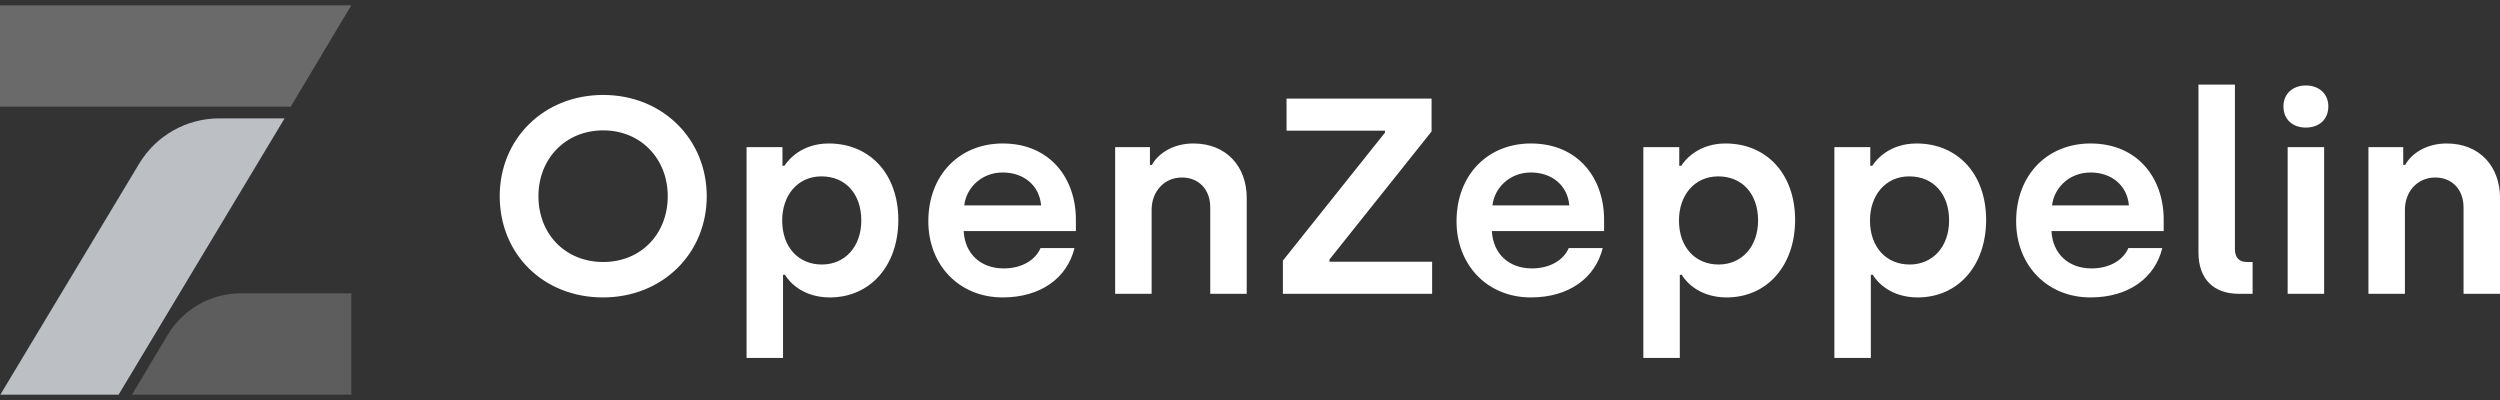 <svg width="250" height="40" viewBox="0 0 250 40" fill="none" xmlns="http://www.w3.org/2000/svg">
<rect x="0" y="0" width="250" height="40" fill="#333333" stroke="none"/>
<path d="M35.131 39.469V29.334H24.093C21.091 29.334 18.311 30.909 16.774 33.482L13.195 39.469H35.131Z" fill="#5D5D5D"/>
<path d="M0 0.531V10.666H29.072L35.13 0.531H0Z" fill="#6A6A6A"/>
<path d="M13.914 16.372L0.032 39.469H11.859L28.459 11.837H21.928C18.643 11.837 15.6 13.559 13.914 16.372Z" fill="#BCC0C5"/>
<path d="M60.295 29.742C54.348 29.742 49.972 25.419 49.972 19.619C49.972 13.873 54.376 9.495 60.323 9.495C66.27 9.495 70.674 13.929 70.674 19.619C70.674 25.364 66.242 29.742 60.295 29.742ZM60.323 26.2C64.082 26.2 66.775 23.412 66.775 19.619C66.775 15.881 64.082 13.037 60.323 13.037C56.536 13.037 53.843 15.881 53.843 19.619C53.843 23.412 56.536 26.2 60.323 26.2ZM74.657 35.794V14.71H78.247V16.579H78.444C78.836 15.965 80.183 14.348 82.876 14.348C87 14.348 89.833 17.415 89.833 21.989C89.833 26.563 87.028 29.742 82.988 29.742C80.379 29.742 78.977 28.292 78.5 27.483H78.303V35.794H74.657ZM82.175 26.451C84.531 26.451 86.13 24.639 86.13 22.045C86.13 19.367 84.531 17.638 82.147 17.638C79.734 17.638 78.219 19.563 78.219 22.045C78.219 24.778 79.902 26.451 82.175 26.451ZM100.267 29.742C95.919 29.742 92.833 26.507 92.833 22.129C92.833 17.499 95.947 14.348 100.267 14.348C105.008 14.348 107.589 17.834 107.589 21.961V23.105H96.368C96.48 25.336 98.023 26.842 100.379 26.842C102.175 26.842 103.549 26.005 104.054 24.806H107.449C106.719 27.79 104.082 29.742 100.267 29.742ZM96.424 20.539H104.11C103.942 18.559 102.399 17.248 100.267 17.248C98.219 17.248 96.648 18.698 96.424 20.539ZM111.515 29.38V14.71H114.994V16.495H115.19C115.779 15.407 117.238 14.348 119.342 14.348C122.652 14.348 124.672 16.662 124.672 19.786V29.38H121.025V20.734C121.025 18.949 119.875 17.75 118.192 17.75C116.424 17.75 115.162 19.144 115.162 20.985V29.38H111.515ZM128.289 29.38V26.061L138.5 13.26V13.065H128.654V9.857H143.157V13.148L132.946 25.949V26.172H143.213V29.38H128.289ZM153.086 29.742C148.738 29.742 145.653 26.507 145.653 22.129C145.653 17.499 148.766 14.348 153.086 14.348C157.827 14.348 160.408 17.834 160.408 21.961V23.105H149.187C149.299 25.336 150.842 26.842 153.199 26.842C154.994 26.842 156.369 26.005 156.873 24.806H160.268C159.538 27.79 156.902 29.742 153.086 29.742ZM149.243 20.539H156.93C156.761 18.559 155.218 17.248 153.086 17.248C151.039 17.248 149.468 18.698 149.243 20.539ZM164.334 35.794V14.71H167.925V16.579H168.121C168.514 15.965 169.861 14.348 172.554 14.348C176.677 14.348 179.511 17.415 179.511 21.989C179.511 26.563 176.705 29.742 172.666 29.742C170.057 29.742 168.654 28.292 168.177 27.483H167.981V35.794H164.334ZM171.852 26.451C174.209 26.451 175.808 24.639 175.808 22.045C175.808 19.367 174.209 17.638 171.824 17.638C169.412 17.638 167.897 19.563 167.897 22.045C167.897 24.778 169.58 26.451 171.852 26.451ZM183.437 35.794V14.71H187.028V16.579H187.224C187.617 15.965 188.963 14.348 191.656 14.348C195.78 14.348 198.613 17.415 198.613 21.989C198.613 26.563 195.808 29.742 191.768 29.742C189.16 29.742 187.757 28.292 187.28 27.483H187.084V35.794H183.437ZM190.955 26.451C193.311 26.451 194.91 24.639 194.91 22.045C194.91 19.367 193.311 17.638 190.927 17.638C188.514 17.638 186.999 19.563 186.999 22.045C186.999 24.778 188.683 26.451 190.955 26.451ZM209.048 29.742C204.699 29.742 201.614 26.507 201.614 22.129C201.614 17.499 204.727 14.348 209.048 14.348C213.788 14.348 216.369 17.834 216.369 21.961V23.105H205.148C205.26 25.336 206.803 26.842 209.16 26.842C210.955 26.842 212.33 26.005 212.835 24.806H216.229C215.5 27.79 212.863 29.742 209.048 29.742ZM205.204 20.539H212.891C212.722 18.559 211.179 17.248 209.048 17.248C207 17.248 205.429 18.698 205.204 20.539ZM223.886 29.38C221.305 29.38 219.847 27.846 219.847 25.252V8.463H223.493V24.918C223.493 25.754 223.914 26.2 224.672 26.2H225.261V29.38H223.886ZM230.59 12.758C229.271 12.758 228.345 11.949 228.345 10.638C228.345 9.383 229.271 8.547 230.59 8.547C231.908 8.547 232.834 9.383 232.834 10.638C232.834 11.949 231.908 12.758 230.59 12.758ZM228.766 29.38V14.71H232.413V29.38H228.766ZM236.844 29.38V14.71H240.323V16.495H240.519C241.108 15.407 242.567 14.348 244.671 14.348C247.981 14.348 250.001 16.662 250.001 19.786V29.38H246.354V20.734C246.354 18.949 245.204 17.75 243.521 17.75C241.753 17.75 240.491 19.144 240.491 20.985V29.38H236.844Z" fill="white"/>
</svg>
